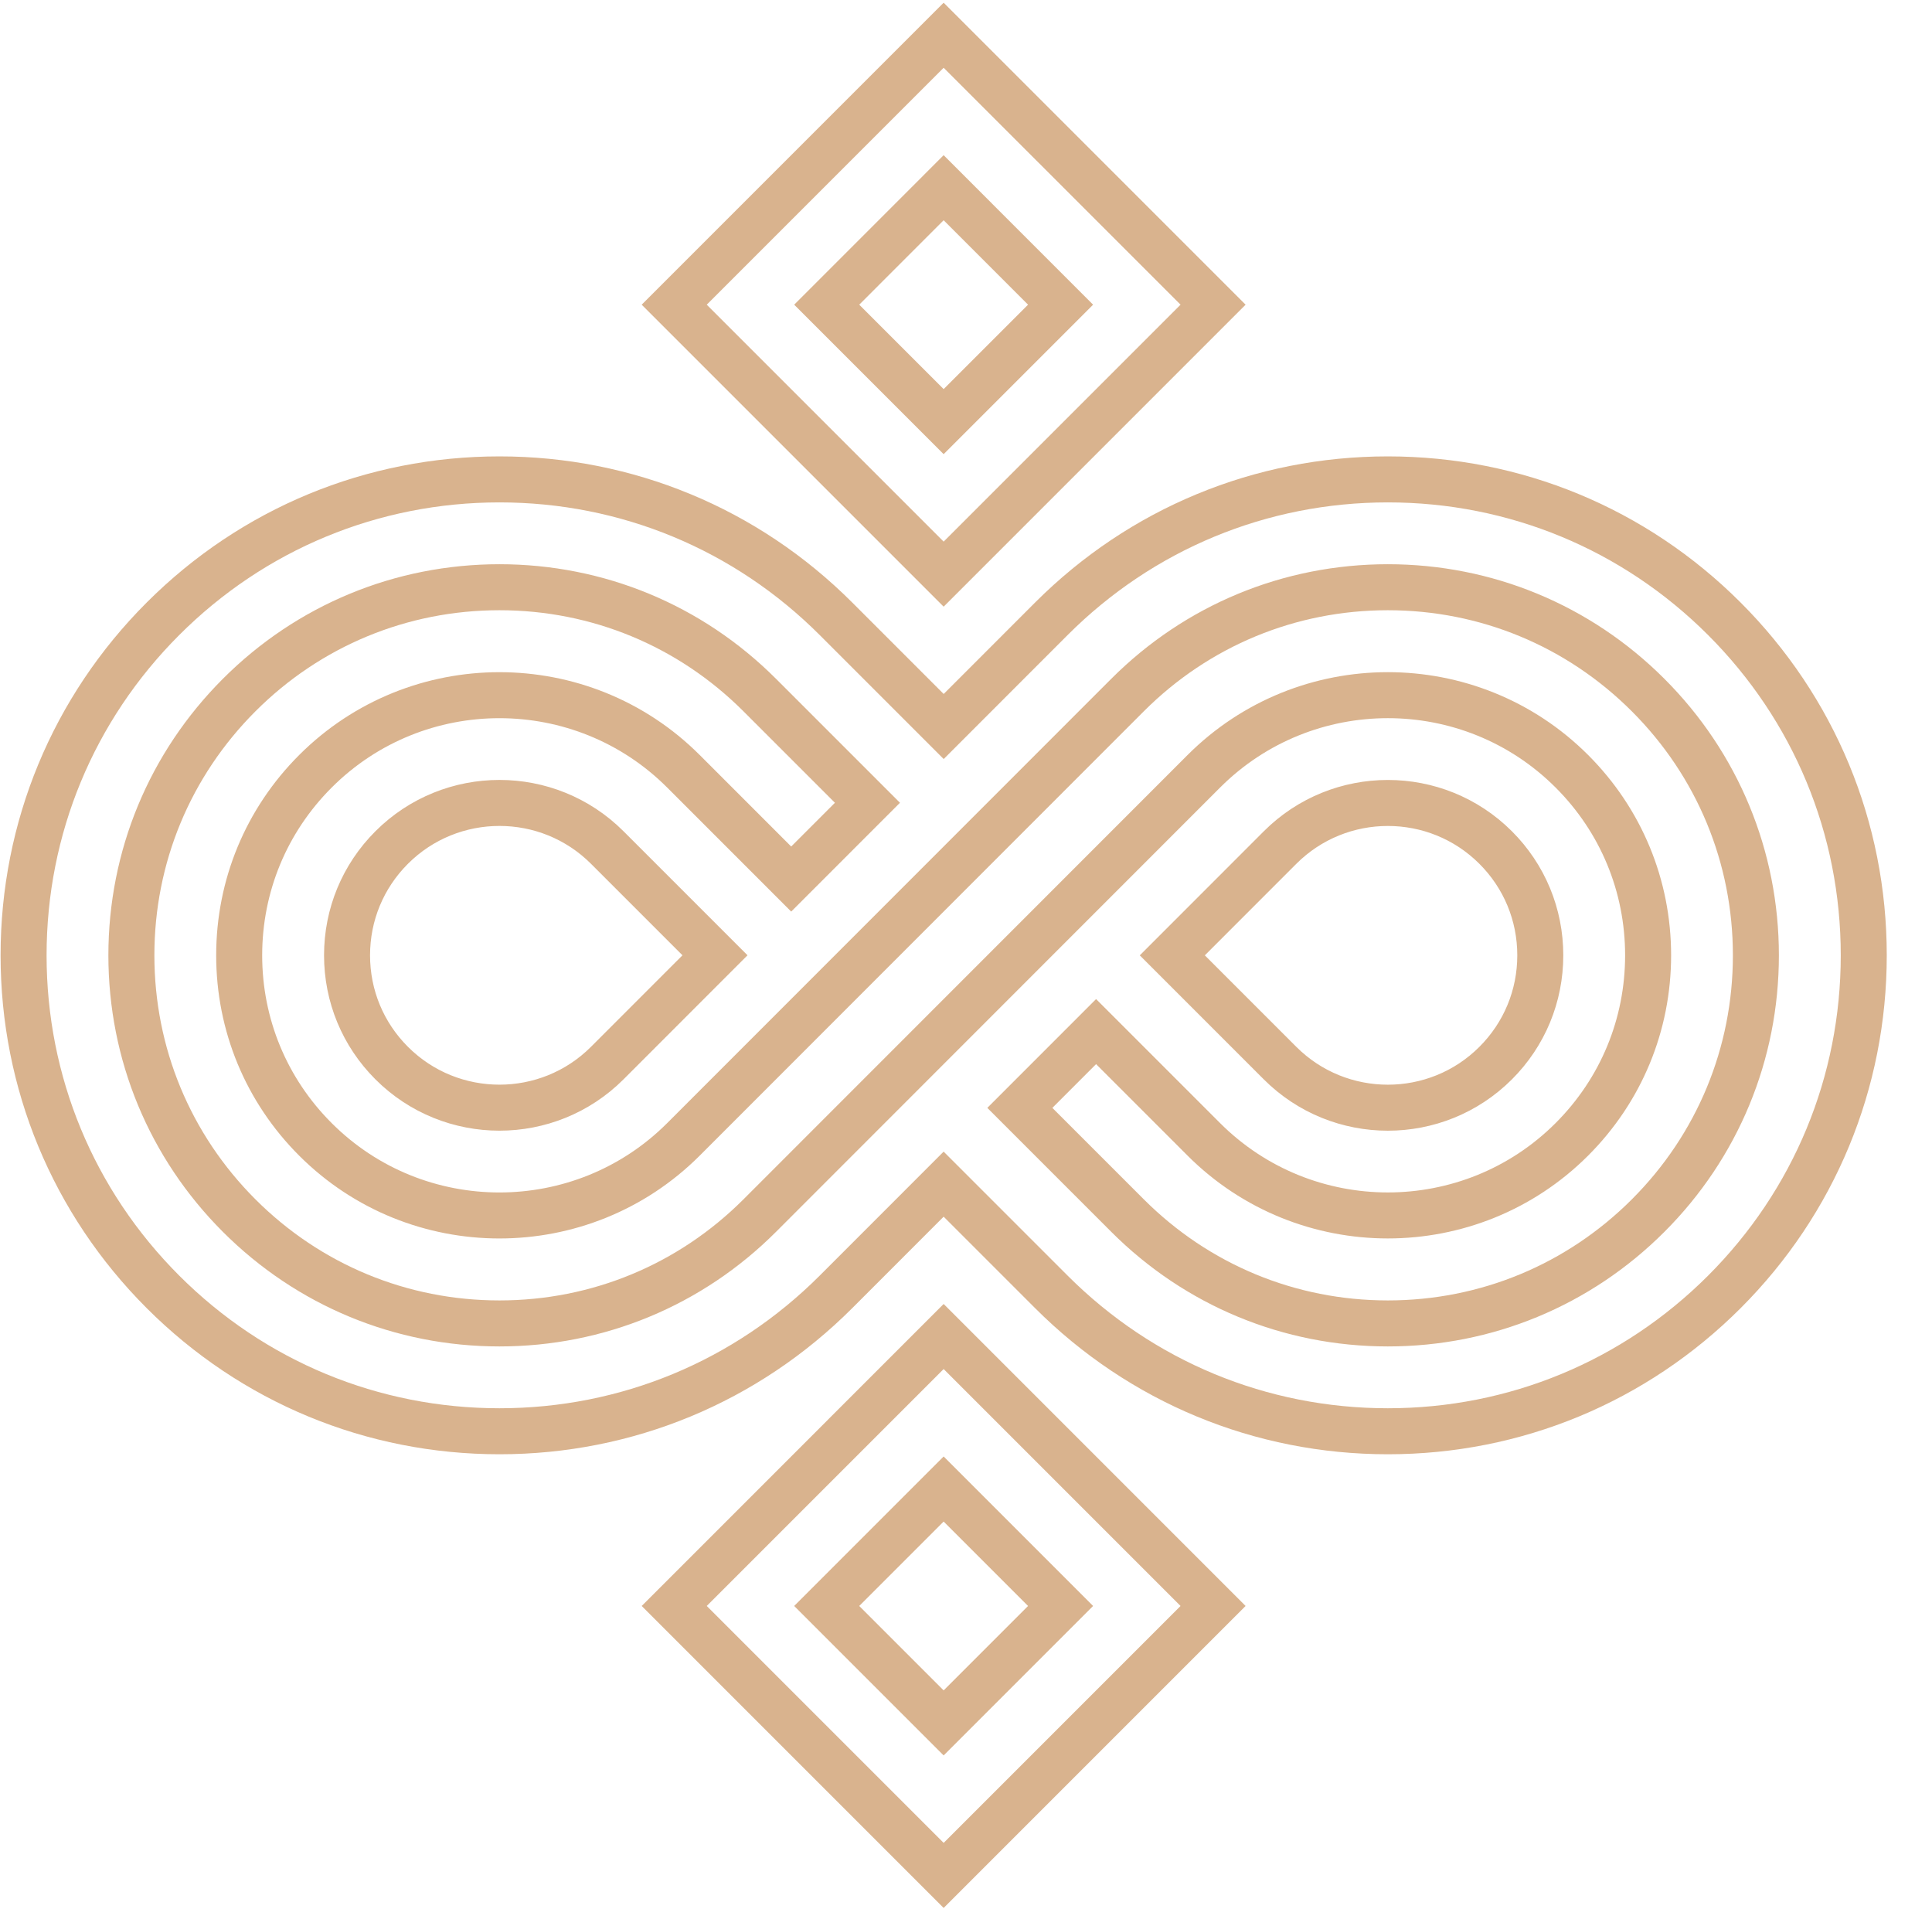 <?xml version="1.0" encoding="UTF-8"?> <!-- Generator: Adobe Illustrator 22.1.0, SVG Export Plug-In . SVG Version: 6.00 Build 0) --> <svg xmlns="http://www.w3.org/2000/svg" xmlns:xlink="http://www.w3.org/1999/xlink" id="Layer_1" x="0px" y="0px" viewBox="0 0 84 83" style="enable-background:new 0 0 84 83;" xml:space="preserve"> <style type="text/css"> .st0{fill:#D9B38E;} .st1{fill:none;stroke:#D9B38E;stroke-width:2;stroke-miterlimit:10;} </style> <path class="st0" d="M55.859,683v-7.333c0-0.405-0.328-0.733-0.733-0.733H52.192v1.467h2.2V683 H55.859z"></path> <path class="st0" d="M26.526,693.267h2.933v1.467h-2.933V693.267z"></path> <path class="st1" d="M74.972,26.901c-3.908-3.908-9.104-6.06-14.631-6.06 s-10.723,2.152-14.631,6.061l-4.68,4.682L36.347,26.901 c-3.908-3.908-9.104-6.06-14.631-6.06c-5.527,0-10.723,2.152-14.631,6.06 c-3.908,3.908-6.06,9.104-6.06,14.631s2.152,10.723,6.06,14.631 s9.104,6.06,14.631,6.06c5.527,0,10.723-2.152,14.631-6.06l4.681-4.683l4.683,4.683 c3.908,3.908,9.104,6.06,14.631,6.06s10.723-2.152,14.631-6.06 s6.06-9.104,6.06-14.631S78.88,30.809,74.972,26.901z M71.657,52.848 c-3.023,3.022-7.041,4.687-11.316,4.687s-8.294-1.665-11.316-4.687l-4.684-4.684 l3.315-3.316l4.684,4.684c4.412,4.411,11.59,4.411,16.002,0 c2.138-2.137,3.315-4.978,3.315-8.001c0-3.022-1.177-5.864-3.315-8.001 c-4.411-4.411-11.59-4.411-16.002,0.001L33.031,52.848 c-3.022,3.022-7.041,4.687-11.316,4.687s-8.293-1.665-11.316-4.687 c-3.023-3.023-4.687-7.042-4.687-11.316s1.665-8.293,4.687-11.316 s7.042-4.687,11.316-4.687c4.275,0,8.294,1.665,11.316,4.687l4.684,4.684l-3.315,3.316 l-4.684-4.685c-4.411-4.411-11.59-4.412-16.002,0c-2.138,2.138-3.315,4.979-3.315,8.001 c0,3.023,1.177,5.864,3.315,8.001c4.411,4.411,11.59,4.411,16.002-0.001l19.308-19.316 c3.022-3.023,7.041-4.687,11.316-4.687s8.293,1.665,11.316,4.687 s4.687,7.041,4.687,11.316S74.68,49.825,71.657,52.848z M50.97,41.533l4.685-4.687 c2.584-2.584,6.789-2.584,9.373,0c1.252,1.251,1.941,2.916,1.941,4.686 s-0.689,3.435-1.941,4.686c-2.584,2.584-6.788,2.584-9.373,0L50.97,41.533z M31.087,41.53 l-4.685,4.687c-2.584,2.584-6.788,2.584-9.372,0c-1.252-1.251-1.941-2.916-1.941-4.686 s0.689-3.435,1.941-4.686c1.292-1.292,2.989-1.938,4.686-1.938s3.394,0.646,4.686,1.938 L31.087,41.53z"></path> <path class="st1" d="M52.743,13.246L41.028,1.532l-11.714,11.714l11.714,11.714L52.743,13.246z M41.028,8.161l5.084,5.085l-5.084,5.084l-5.084-5.084L41.028,8.161z"></path> <path class="st1" d="M29.314,69.818l11.714,11.714l11.714-11.714L41.028,58.104L29.314,69.818z M41.028,74.902l-5.084-5.084l5.084-5.085l5.084,5.085L41.028,74.902z"></path> </svg> 